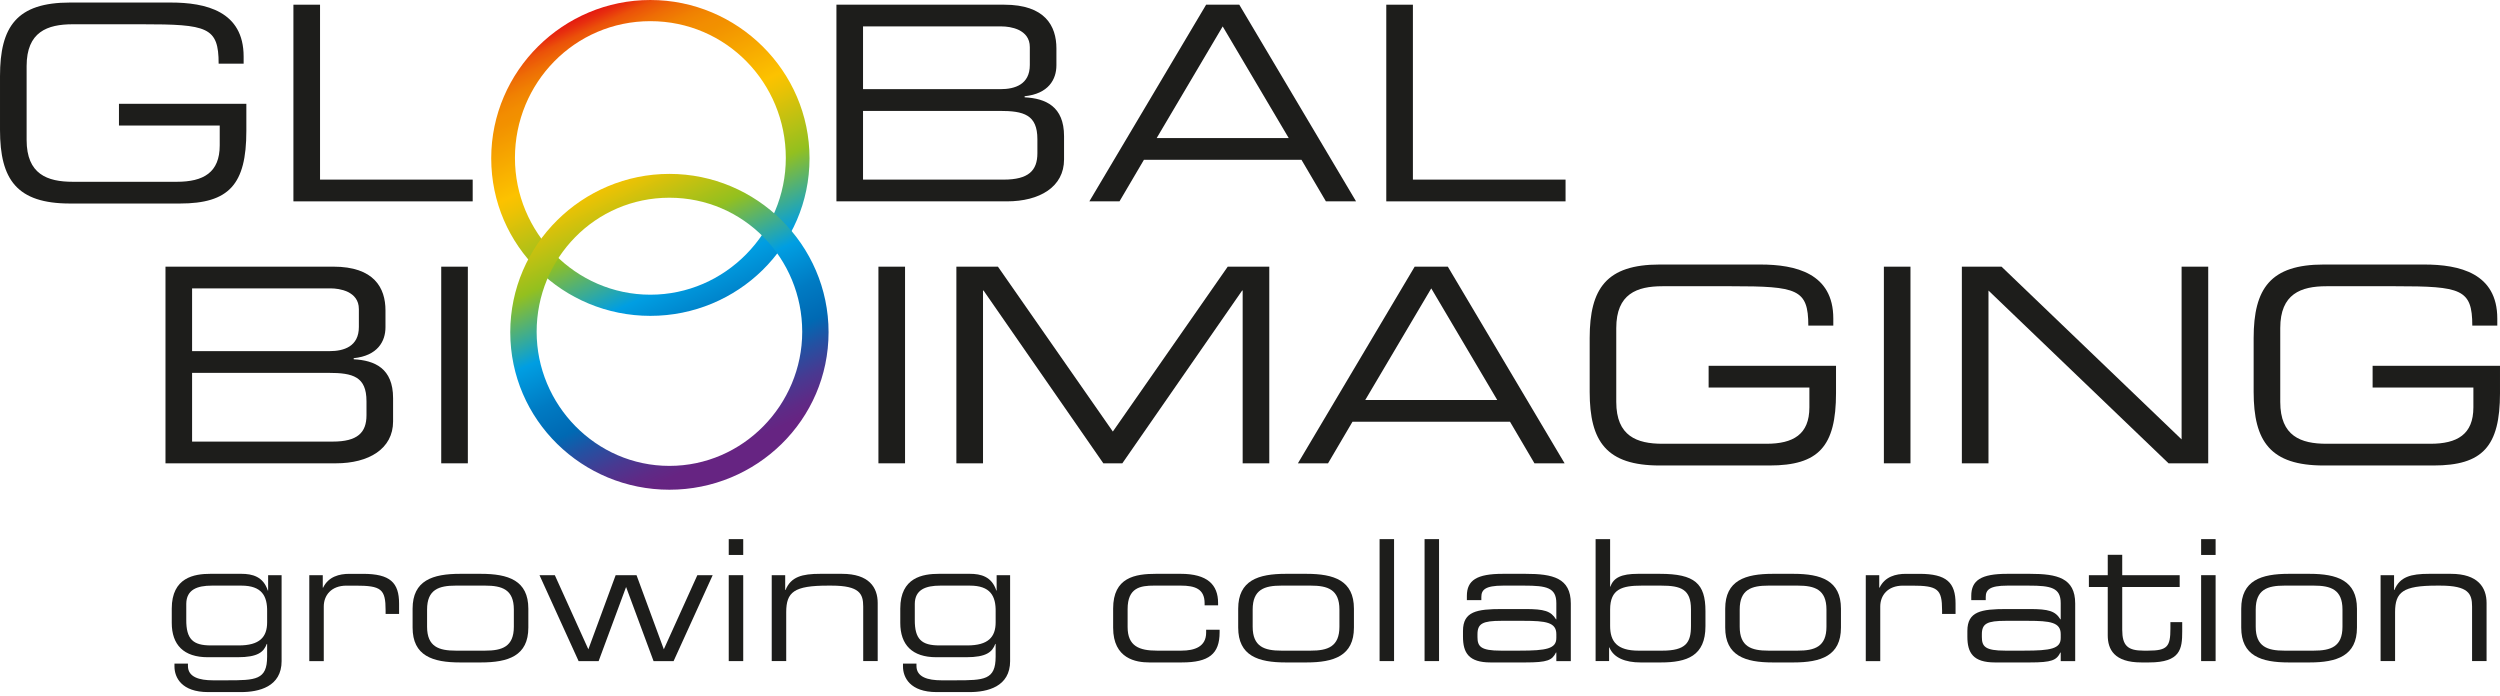 <?xml version="1.0" encoding="UTF-8" standalone="no"?><!DOCTYPE svg PUBLIC "-//W3C//DTD SVG 1.1//EN" "http://www.w3.org/Graphics/SVG/1.1/DTD/svg11.dtd"><svg width="100%" height="100%" viewBox="0 0 230 64" version="1.1" xmlns="http://www.w3.org/2000/svg" xmlns:xlink="http://www.w3.org/1999/xlink" xml:space="preserve" xmlns:serif="http://www.serif.com/" style="fill-rule:evenodd;clip-rule:evenodd;stroke-linejoin:round;stroke-miterlimit:1.414;"><path d="M22.664,12.052c0,4.923 -1.599,6.672 -6.121,6.672l-10.096,0c-4.897,0 -6.447,-2.2 -6.447,-6.774l0,-4.945c0,-4.574 1.55,-6.772 6.447,-6.772l9.245,0c3.25,0 6.722,0.799 6.722,4.97l0,0.653l-2.299,0c0,-3.375 -1.025,-3.624 -7.072,-3.624l-6.347,0c-2.348,0 -4.247,0.7 -4.247,3.847l0,6.797c0,3.149 1.899,3.848 4.247,3.848l9.57,0c2.449,0 3.948,-0.85 3.948,-3.349l0,-1.823l-9.27,0l0,-2l11.72,0l0,2.5Z" style="fill:#1d1d1b;fill-rule:nonzero;"/><path d="M26.994,0.432l2.449,0l0,16.092l14.044,0l0,2.001l-16.493,0l0,-18.093Z" style="fill:#1d1d1b;fill-rule:nonzero;"/><path d="M76.95,0.432l15.442,0c3.749,0 4.798,1.948 4.798,4.022l0,1.549c0,1.3 -0.724,2.625 -2.924,2.851l0,0.099c1.924,0.101 3.626,0.826 3.626,3.575l0,2.146c0,2.525 -2.251,3.851 -5.249,3.851l-15.692,0l0,-18.093l-0.001,0Zm17.793,3.898c0,-1.649 -1.827,-1.899 -2.576,-1.899l-12.768,0l0,5.771l12.643,0c1.325,0 2.701,-0.425 2.701,-2.224l0,-1.648Zm0.697,8.472c0,-2.249 -1.248,-2.599 -3.473,-2.599l-12.568,0l0,6.321l12.943,0c2.275,0 3.098,-0.825 3.098,-2.423l0,-1.299Z" style="fill:#1d1d1b;fill-rule:nonzero;"/><path d="M110.964,0.432l3.05,0l10.744,18.093l-2.774,0l-2.249,-3.825l-14.493,0l-2.249,3.825l-2.773,0l10.744,-18.093Zm1.524,1.999l-6.072,10.269l12.145,0l-6.073,-10.269Z" style="fill:#1d1d1b;fill-rule:nonzero;"/><path d="M127.538,0.432l2.449,0l0,16.092l14.044,0l0,2.001l-16.493,0l0,-18.093Z" style="fill:#1d1d1b;fill-rule:nonzero;"/><path d="M15.225,24.532l15.442,0c3.747,0 4.797,1.949 4.797,4.023l0,1.55c0,1.3 -0.724,2.624 -2.923,2.848l0,0.101c1.925,0.1 3.623,0.824 3.623,3.574l0,2.147c0,2.525 -2.249,3.85 -5.247,3.85l-15.692,0l0,-18.093Zm17.79,3.899c0,-1.648 -1.823,-1.899 -2.573,-1.899l-12.77,0l0,5.772l12.646,0c1.324,0 2.698,-0.425 2.698,-2.223l0,-1.65l-0.001,0Zm0.701,8.471c0,-2.249 -1.25,-2.598 -3.475,-2.598l-12.569,0l0,6.322l12.944,0c2.275,0 3.101,-0.825 3.101,-2.425l0,-1.299l-0.001,0Z" style="fill:#1d1d1b;fill-rule:nonzero;"/><rect x="40.593" y="24.534" width="2.449" height="18.091" style="fill:#1d1d1b;"/><rect x="80.815" y="24.534" width="2.449" height="18.091" style="fill:#1d1d1b;"/><path d="M87.986,24.532l3.823,0l10.572,15.171l10.571,-15.171l3.822,0l0,18.093l-2.449,0l0,-15.894l-0.049,0l-11.022,15.894l-1.747,0l-11.02,-15.894l-0.05,0l0,15.894l-2.451,0l0,-18.093Z" style="fill:#1d1d1b;fill-rule:nonzero;"/><path d="M130.15,24.532l3.05,0l10.744,18.093l-2.774,0l-2.249,-3.825l-14.493,0l-2.249,3.825l-2.772,0l10.743,-18.093Zm1.526,2l-6.074,10.269l12.145,0l-6.071,-10.269Z" style="fill:#1d1d1b;fill-rule:nonzero;"/><path d="M168.914,36.153c0,4.923 -1.599,6.672 -6.123,6.672l-10.094,0c-4.898,0 -6.447,-2.198 -6.447,-6.772l0,-4.947c0,-4.574 1.549,-6.77 6.447,-6.77l9.245,0c3.249,0 6.722,0.797 6.722,4.97l0,0.651l-2.299,0c0,-3.373 -1.025,-3.624 -7.073,-3.624l-6.346,0c-2.35,0 -4.25,0.699 -4.25,3.847l0,6.797c0,3.149 1.9,3.849 4.25,3.849l9.57,0c2.448,0 3.947,-0.851 3.947,-3.348l0,-1.825l-9.27,0l0,-1.999l11.72,0l0,2.499l0.001,0Z" style="fill:#1d1d1b;fill-rule:nonzero;"/><rect x="173.317" y="24.534" width="2.447" height="18.091" style="fill:#1d1d1b;"/><path d="M180.491,24.532l3.648,0l16.568,15.893l0,-15.893l2.449,0l0,18.093l-3.648,0l-16.568,-15.894l0,15.894l-2.449,0l0,-18.093Z" style="fill:#1d1d1b;fill-rule:nonzero;"/><path d="M230,36.153c0,4.923 -1.6,6.672 -6.122,6.672l-10.096,0c-4.896,0 -6.447,-2.198 -6.447,-6.772l0,-4.947c0,-4.574 1.551,-6.77 6.447,-6.77l9.247,0c3.246,0 6.722,0.797 6.722,4.97l0,0.651l-2.3,0c0,-3.373 -1.025,-3.624 -7.072,-3.624l-6.347,0c-2.349,0 -4.249,0.699 -4.249,3.847l0,6.797c0,3.149 1.9,3.849 4.249,3.849l9.57,0c2.45,0 3.949,-0.851 3.949,-3.348l0,-1.825l-9.271,0l0,-1.999l11.719,0l0,2.499l0.001,0Z" style="fill:#1d1d1b;fill-rule:nonzero;"/><clipPath id="_clip1"><path d="M47.375,14.528c0,-6.894 5.485,-12.581 12.458,-12.581c6.977,0 12.462,5.687 12.462,12.581c0,6.856 -5.564,12.584 -12.462,12.584c-6.893,0 -12.458,-5.728 -12.458,-12.584m-2.183,0.039c0,8.086 6.631,14.492 14.641,14.492c8.01,0 14.643,-6.407 14.643,-14.492c0,-8.047 -6.633,-14.567 -14.643,-14.567c-8.01,0 -14.641,6.52 -14.641,14.567"/></clipPath><g clip-path="url(#_clip1)"><path d="M69.333,-11.142l16.198,35.099l-35.196,16.244l-16.2,-35.098l35.198,-16.245Z" style="fill:url(#_Linear2);fill-rule:nonzero;"/></g><clipPath id="_clip3"><path d="M49.371,30.525c0,-6.759 5.376,-12.335 12.215,-12.335c6.84,0 12.218,5.576 12.218,12.335c0,6.722 -5.455,12.337 -12.218,12.337c-6.761,0 -12.215,-5.615 -12.215,-12.337m-2.427,0.037c0,8.085 6.632,14.493 14.642,14.493c8.01,0 14.642,-6.409 14.642,-14.493c0,-8.046 -6.632,-14.564 -14.642,-14.564c-8.01,0 -14.642,6.518 -14.642,14.564"/></clipPath><g clip-path="url(#_clip3)"><path d="M71.085,4.855l16.197,35.097l-35.196,16.245l-16.2,-35.097l35.199,-16.245Z" style="fill:url(#_Linear4);fill-rule:nonzero;"/></g><path d="M25.909,60.805c0,2.387 -2.093,2.867 -3.751,2.867l-3.007,0c-2.449,0 -3.1,-1.348 -3.1,-2.355l0,-0.264l1.24,0l0,0.218c0,1.023 1.054,1.317 2.294,1.317l1.301,0c2.635,0 3.689,-0.031 3.689,-2.17l0,-1.178l-0.032,0c-0.278,0.744 -0.82,1.224 -2.68,1.224l-2.743,0c-2.216,0 -3.318,-1.131 -3.318,-3.162l0,-1.317c0,-2.868 2.077,-3.194 3.566,-3.194l2.835,0c1.007,0 2.014,0.249 2.433,1.535l0.032,0l0,-1.41l1.239,0l0,7.889l0.002,0Zm-1.333,-4.51c0.031,-1.473 -0.496,-2.418 -2.371,-2.418l-2.712,0c-1.364,0 -2.342,0.372 -2.356,1.674l0,1.456c-0.015,1.814 0.635,2.372 2.262,2.372l2.574,0c1.906,0 2.603,-0.76 2.603,-2.124l0,-0.96Z" style="fill:#1d1d1b;fill-rule:nonzero;"/><path d="M28.455,52.916l1.24,0l0,1.147l0.031,0c0.495,-1.023 1.504,-1.27 2.418,-1.27l1.255,0c2.495,0 3.317,0.806 3.317,2.743l0,0.945l-1.24,0l0,-0.34c0,-1.953 -0.403,-2.263 -2.774,-2.263l-0.823,0c-1.41,0 -2.092,0.899 -2.092,1.922l0,5.021l-1.332,0l0,-7.905Z" style="fill:#1d1d1b;fill-rule:nonzero;"/><path d="M37.959,56c0,-2.603 1.845,-3.208 4.371,-3.208l1.906,0c2.526,0 4.371,0.605 4.371,3.208l0,1.736c0,2.604 -1.845,3.209 -4.371,3.209l-1.906,0c-2.526,0 -4.371,-0.605 -4.371,-3.209l0,-1.736Zm9.315,0.078c0,-1.845 -1.085,-2.201 -2.635,-2.201l-2.712,0c-1.549,0 -2.636,0.356 -2.636,2.201l0,1.581c0,1.844 1.087,2.2 2.636,2.2l2.712,0c1.55,0 2.635,-0.356 2.635,-2.2l0,-1.581Z" style="fill:#1d1d1b;fill-rule:nonzero;"/><path d="M49.634,52.916l1.41,0l3.084,6.82l2.512,-6.82l1.921,0l2.511,6.82l3.084,-6.82l1.411,0l-3.596,7.905l-1.844,0l-2.527,-6.819l-2.526,6.819l-1.843,0l-3.597,-7.905Z" style="fill:#1d1d1b;fill-rule:nonzero;"/><path d="M67.044,49.599l1.333,0l0,1.457l-1.333,0l0,-1.457Zm0,3.317l1.333,0l0,7.905l-1.333,0l0,-7.905Z" style="fill:#1d1d1b;fill-rule:nonzero;"/><path d="M70.998,52.916l1.24,0l0,1.364l0.031,0c0.497,-1.224 1.535,-1.488 3.194,-1.488l1.998,0c2.496,0 3.287,1.256 3.287,2.682l0,5.346l-1.333,0l0,-5.021c0,-1.163 -0.325,-1.922 -2.913,-1.922l-0.342,0c-3.115,0 -3.828,0.589 -3.828,2.449l0,4.494l-1.333,0l0,-7.904l-0.001,0Z" style="fill:#1d1d1b;fill-rule:nonzero;"/><path d="M92.932,60.805c0,2.387 -2.093,2.867 -3.75,2.867l-3.007,0c-2.449,0 -3.1,-1.348 -3.1,-2.355l0,-0.264l1.24,0l0,0.218c0,1.023 1.053,1.317 2.294,1.317l1.301,0c2.635,0 3.689,-0.031 3.689,-2.17l0,-1.178l-0.032,0c-0.278,0.744 -0.82,1.224 -2.681,1.224l-2.742,0c-2.217,0 -3.318,-1.131 -3.318,-3.162l0,-1.317c0,-2.868 2.077,-3.194 3.565,-3.194l2.836,0c1.007,0 2.014,0.249 2.433,1.535l0.031,0l0,-1.41l1.24,0l0,7.889l0.001,0Zm-1.332,-4.51c0.03,-1.473 -0.496,-2.418 -2.371,-2.418l-2.713,0c-1.364,0 -2.341,0.372 -2.355,1.674l0,1.456c-0.016,1.814 0.635,2.372 2.262,2.372l2.574,0c1.906,0 2.603,-0.76 2.603,-2.124l0,-0.96Z" style="fill:#1d1d1b;fill-rule:nonzero;"/><path d="M102.409,55.985c0,-2.868 2.016,-3.194 3.968,-3.194l2.232,0c2.48,0 3.455,1.008 3.455,2.682l0,0.217l-1.239,0l0,-0.186c0,-1.318 -0.869,-1.628 -2.201,-1.628l-2.45,0c-1.255,0 -2.433,0.186 -2.433,2.155l0,1.658c0,1.767 1.085,2.17 2.697,2.17l2.249,0c1.239,0 2.278,-0.372 2.278,-1.658l0,-0.263l1.24,0l0,0.232c0,1.999 -0.992,2.774 -3.472,2.774l-3.007,0c-1.193,0 -3.317,-0.325 -3.317,-3.194l0,-1.765Z" style="fill:#1d1d1b;fill-rule:nonzero;"/><path d="M113.914,56c0,-2.603 1.845,-3.208 4.37,-3.208l1.907,0c2.526,0 4.371,0.605 4.371,3.208l0,1.736c0,2.604 -1.845,3.209 -4.371,3.209l-1.907,0c-2.525,0 -4.37,-0.605 -4.37,-3.209l0,-1.736Zm9.313,0.078c0,-1.845 -1.084,-2.201 -2.633,-2.201l-2.713,0c-1.55,0 -2.635,0.356 -2.635,2.201l0,1.581c0,1.844 1.085,2.2 2.635,2.2l2.713,0c1.549,0 2.633,-0.356 2.633,-2.2l0,-1.581Z" style="fill:#1d1d1b;fill-rule:nonzero;"/><rect x="126.922" y="49.599" width="1.332" height="11.221" style="fill:#1d1d1b;fill-rule:nonzero;"/><rect x="131.06" y="49.599" width="1.332" height="11.221" style="fill:#1d1d1b;fill-rule:nonzero;"/><path d="M143.183,60.03l-0.032,0c-0.357,0.713 -0.775,0.915 -2.822,0.915l-3.192,0c-2.015,0 -2.542,-0.884 -2.542,-2.372l0,-0.527c0,-1.798 1.271,-2.015 3.596,-2.015l2.138,0c1.737,0 2.357,0.186 2.822,0.945l0.032,0l0,-1.488c0,-1.425 -0.9,-1.611 -2.946,-1.611l-1.953,0c-1.674,0 -2,0.403 -2,1.054l0,0.279l-1.332,0l0,-0.387c0,-1.441 0.915,-2.031 3.302,-2.031l2.107,0c2.48,0 4.154,0.372 4.154,2.729l0,5.3l-1.332,0l0,-0.791Zm0,-1.69c0,-1.085 -0.962,-1.224 -3.009,-1.224l-2.045,0c-1.72,0 -2.201,0.248 -2.201,1.24l0,0.248c0,0.883 0.31,1.255 2.139,1.255l1.767,0c2.417,0 3.349,-0.17 3.349,-1.162l0,-0.357Z" style="fill:#1d1d1b;fill-rule:nonzero;"/><path d="M146.796,49.599l1.334,0l0,4.371l0.03,0c0.28,-0.822 1.008,-1.178 2.526,-1.178l2.031,0c3.208,0 4.185,0.9 4.185,3.426l0,1.394c0,2.728 -1.69,3.333 -4.108,3.333l-1.86,0c-1.394,0 -2.479,-0.419 -2.867,-1.38l-0.03,0l0,1.255l-1.241,0l0,-11.221Zm8.773,6.448c0,-1.829 -0.915,-2.17 -2.744,-2.17l-1.797,0c-1.797,0 -2.897,0.31 -2.897,2.201l0,1.504c0,1.441 0.635,2.278 2.619,2.278l2.169,0c2.17,0 2.65,-0.728 2.65,-2.263l0,-1.55Z" style="fill:#1d1d1b;fill-rule:nonzero;"/><path d="M158.719,56c0,-2.603 1.845,-3.208 4.371,-3.208l1.907,0c2.526,0 4.371,0.605 4.371,3.208l0,1.736c0,2.604 -1.845,3.209 -4.371,3.209l-1.907,0c-2.526,0 -4.371,-0.605 -4.371,-3.209l0,-1.736Zm9.315,0.078c0,-1.845 -1.085,-2.201 -2.634,-2.201l-2.712,0c-1.551,0 -2.636,0.356 -2.636,2.201l0,1.581c0,1.844 1.085,2.2 2.636,2.2l2.712,0c1.549,0 2.634,-0.356 2.634,-2.2l0,-1.581Z" style="fill:#1d1d1b;fill-rule:nonzero;"/><path d="M171.65,52.916l1.24,0l0,1.147l0.032,0c0.495,-1.023 1.503,-1.27 2.417,-1.27l1.255,0c2.496,0 3.317,0.806 3.317,2.743l0,0.945l-1.24,0l0,-0.34c0,-1.953 -0.403,-2.263 -2.774,-2.263l-0.822,0c-1.41,0 -2.092,0.899 -2.092,1.922l0,5.021l-1.332,0l0,-7.905l-0.001,0Z" style="fill:#1d1d1b;fill-rule:nonzero;"/><path d="M189.586,60.03l-0.032,0c-0.355,0.713 -0.775,0.915 -2.82,0.915l-3.194,0c-2.014,0 -2.542,-0.884 -2.542,-2.372l0,-0.527c0,-1.798 1.271,-2.015 3.596,-2.015l2.139,0c1.736,0 2.355,0.186 2.82,0.945l0.032,0l0,-1.488c0,-1.425 -0.9,-1.611 -2.945,-1.611l-1.952,0c-1.674,0 -2,0.403 -2,1.054l0,0.279l-1.332,0l0,-0.387c0,-1.441 0.914,-2.031 3.301,-2.031l2.108,0c2.479,0 4.153,0.372 4.153,2.729l0,5.3l-1.332,0l0,-0.791Zm0,-1.69c0,-1.085 -0.962,-1.224 -3.007,-1.224l-2.046,0c-1.721,0 -2.202,0.248 -2.202,1.24l0,0.248c0,0.883 0.312,1.255 2.139,1.255l1.767,0c2.419,0 3.349,-0.17 3.349,-1.162l0,-0.357Z" style="fill:#1d1d1b;fill-rule:nonzero;"/><path d="M193.913,54.001l-1.735,0l0,-1.085l1.735,0l0,-1.876l1.332,0l0,1.876l5.286,0l0,1.085l-5.286,0l0,3.937c0,1.472 0.512,1.921 1.969,1.921l0.418,0c1.768,0 2.046,-0.372 2.046,-2.031l0,-0.589l1.086,0l0,0.868c0,1.582 -0.155,2.837 -3.038,2.837l-0.729,0c-2.494,0 -3.084,-1.209 -3.084,-2.495l0,-4.448Z" style="fill:#1d1d1b;fill-rule:nonzero;"/><path d="M202.503,49.599l1.333,0l0,1.457l-1.333,0l0,-1.457Zm0,3.317l1.333,0l0,7.905l-1.333,0l0,-7.905Z" style="fill:#1d1d1b;fill-rule:nonzero;"/><path d="M206.193,56c0,-2.603 1.844,-3.208 4.37,-3.208l1.907,0c2.526,0 4.371,0.605 4.371,3.208l0,1.736c0,2.604 -1.845,3.209 -4.371,3.209l-1.907,0c-2.526,0 -4.37,-0.605 -4.37,-3.209l0,-1.736Zm9.315,0.078c0,-1.845 -1.084,-2.201 -2.635,-2.201l-2.712,0c-1.549,0 -2.635,0.356 -2.635,2.201l0,1.581c0,1.844 1.086,2.2 2.635,2.2l2.712,0c1.551,0 2.635,-0.356 2.635,-2.2l0,-1.581Z" style="fill:#1d1d1b;fill-rule:nonzero;"/><path d="M219.014,52.916l1.24,0l0,1.364l0.031,0c0.496,-1.224 1.535,-1.488 3.193,-1.488l2,0c2.496,0 3.287,1.256 3.287,2.682l0,5.346l-1.334,0l0,-5.021c0,-1.163 -0.325,-1.922 -2.914,-1.922l-0.341,0c-3.114,0 -3.828,0.589 -3.828,2.449l0,4.494l-1.333,0l0,-7.904l-0.001,0Z" style="fill:#1d1d1b;fill-rule:nonzero;"/><defs><linearGradient id="_Linear2" x1="0" y1="0" x2="1" y2="0" gradientUnits="userSpaceOnUse" gradientTransform="matrix(17.665,38.274,-38.274,17.665,53.45,0.788)"><stop offset="0" style="stop-color:#e20613;stop-opacity:1"/><stop offset="0.03" style="stop-color:#e72e0e;stop-opacity:1"/><stop offset="0.05" style="stop-color:#eb5109;stop-opacity:1"/><stop offset="0.08" style="stop-color:#ee6d05;stop-opacity:1"/><stop offset="0.11" style="stop-color:#f08102;stop-opacity:1"/><stop offset="0.14" style="stop-color:#f28d01;stop-opacity:1"/><stop offset="0.16" style="stop-color:#f29100;stop-opacity:1"/><stop offset="0.31" style="stop-color:#fcc200;stop-opacity:1"/><stop offset="0.34" style="stop-color:#edc204;stop-opacity:1"/><stop offset="0.4" style="stop-color:#c6c110;stop-opacity:1"/><stop offset="0.48" style="stop-color:#93c01f;stop-opacity:1"/><stop offset="0.63" style="stop-color:#009ee2;stop-opacity:1"/><stop offset="0.73" style="stop-color:#007bc3;stop-opacity:1"/><stop offset="0.81" style="stop-color:#0069b3;stop-opacity:1"/><stop offset="0.86" style="stop-color:#2351a2;stop-opacity:1"/><stop offset="0.92" style="stop-color:#483991;stop-opacity:1"/><stop offset="0.97" style="stop-color:#5e2a86;stop-opacity:1"/><stop offset="1" style="stop-color:#662482;stop-opacity:1"/><stop offset="1" style="stop-color:#662482;stop-opacity:1"/></linearGradient><linearGradient id="_Linear4" x1="0" y1="0" x2="1" y2="0" gradientUnits="userSpaceOnUse" gradientTransform="matrix(16.824,36.452,-36.452,16.824,49.919,5.141)"><stop offset="0" style="stop-color:#e20613;stop-opacity:1"/><stop offset="0.03" style="stop-color:#e72e0e;stop-opacity:1"/><stop offset="0.05" style="stop-color:#eb5109;stop-opacity:1"/><stop offset="0.08" style="stop-color:#ee6d05;stop-opacity:1"/><stop offset="0.11" style="stop-color:#f08102;stop-opacity:1"/><stop offset="0.14" style="stop-color:#f28d01;stop-opacity:1"/><stop offset="0.16" style="stop-color:#f29100;stop-opacity:1"/><stop offset="0.31" style="stop-color:#fcc200;stop-opacity:1"/><stop offset="0.34" style="stop-color:#edc204;stop-opacity:1"/><stop offset="0.4" style="stop-color:#c6c110;stop-opacity:1"/><stop offset="0.48" style="stop-color:#93c01f;stop-opacity:1"/><stop offset="0.63" style="stop-color:#009ee2;stop-opacity:1"/><stop offset="0.73" style="stop-color:#007bc3;stop-opacity:1"/><stop offset="0.81" style="stop-color:#0069b3;stop-opacity:1"/><stop offset="0.86" style="stop-color:#2351a2;stop-opacity:1"/><stop offset="0.92" style="stop-color:#483991;stop-opacity:1"/><stop offset="0.97" style="stop-color:#5e2a86;stop-opacity:1"/><stop offset="1" style="stop-color:#662482;stop-opacity:1"/><stop offset="1" style="stop-color:#662482;stop-opacity:1"/></linearGradient></defs></svg>